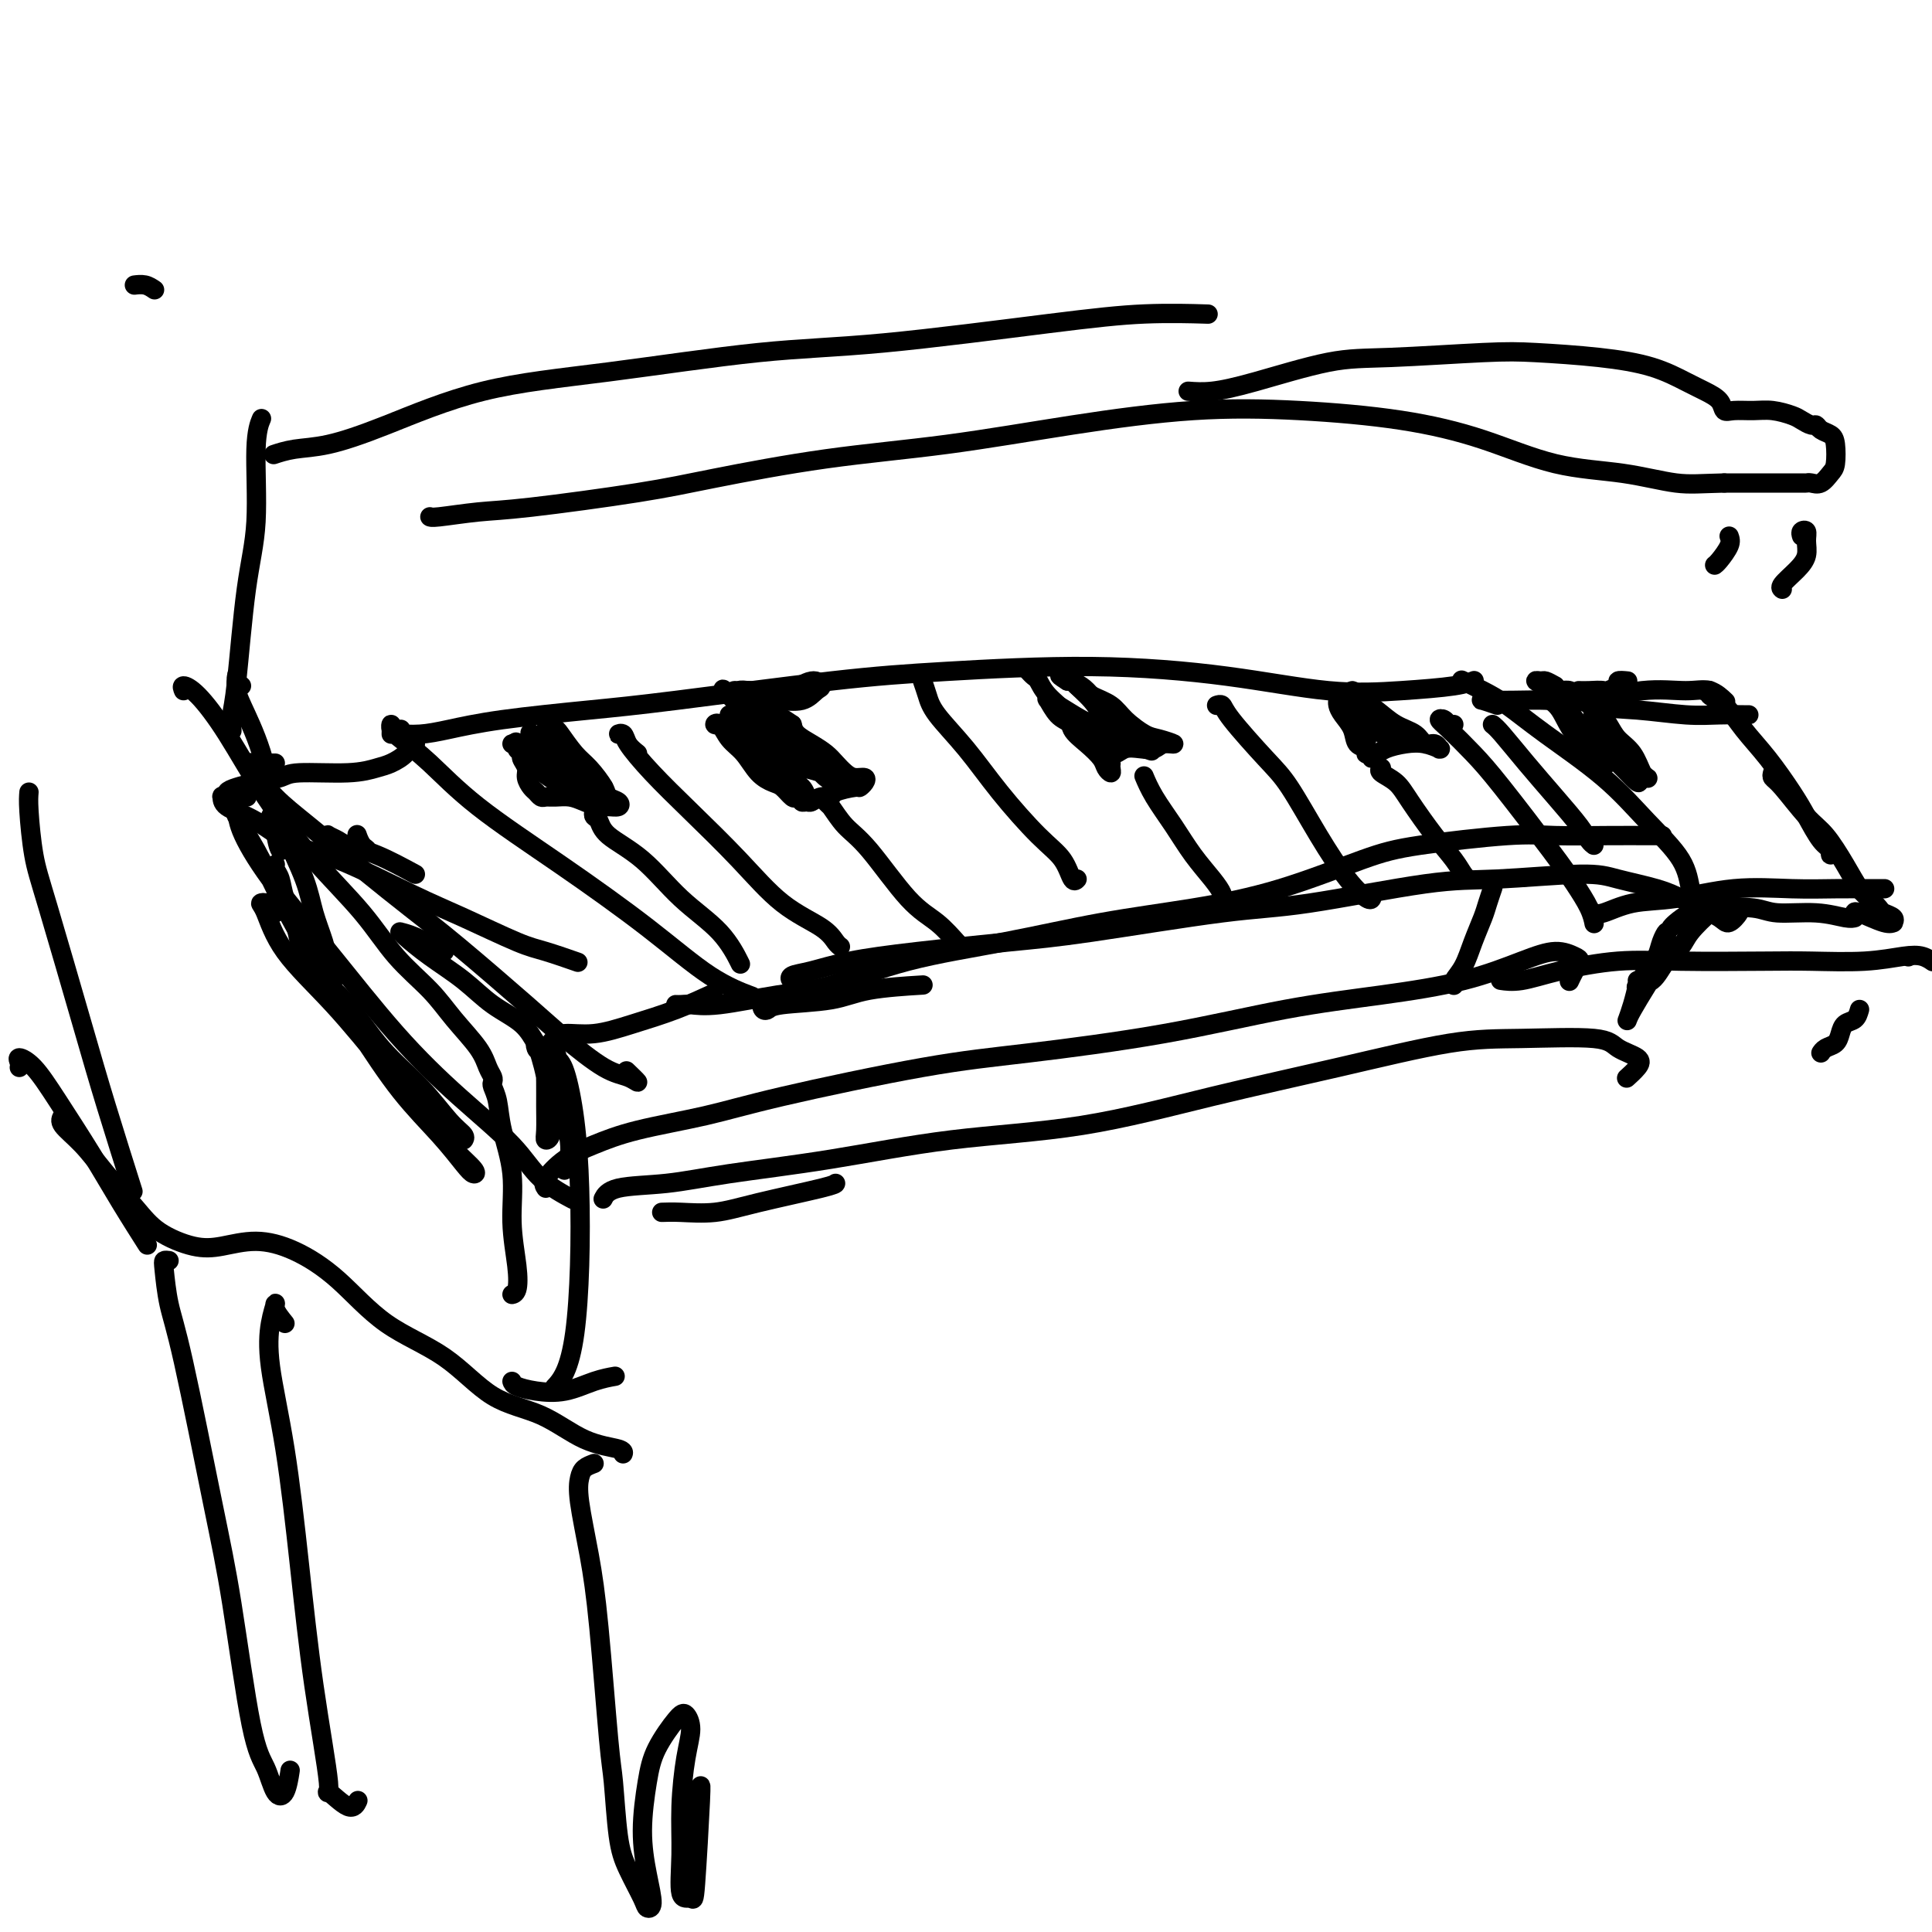 <svg viewBox='0 0 400 400' version='1.1' xmlns='http://www.w3.org/2000/svg' xmlns:xlink='http://www.w3.org/1999/xlink'><g fill='none' stroke='#000000' stroke-width='4' stroke-linecap='round' stroke-linejoin='round'><path d='M83,151c0.088,0.427 0.175,0.855 0,1c-0.175,0.145 -0.614,0.008 0,0c0.614,-0.008 2.281,0.113 4,0c1.719,-0.113 3.491,-0.460 6,-1c2.509,-0.540 5.756,-1.271 11,-2c5.244,-0.729 12.485,-1.454 18,-2c5.515,-0.546 9.305,-0.912 18,-2c8.695,-1.088 22.297,-2.897 32,-4c9.703,-1.103 15.507,-1.500 24,-2c8.493,-0.500 19.675,-1.103 30,-1c10.325,0.103 19.793,0.914 28,2c8.207,1.086 15.152,2.449 21,3c5.848,0.551 10.598,0.292 15,0c4.402,-0.292 8.454,-0.617 11,-1c2.546,-0.383 3.584,-0.824 4,-1c0.416,-0.176 0.208,-0.088 0,0'/><path d='M81,152c0.026,-0.924 0.052,-1.849 0,-2c-0.052,-0.151 -0.183,0.470 0,1c0.183,0.530 0.679,0.969 2,2c1.321,1.031 3.466,2.652 6,5c2.534,2.348 5.458,5.421 10,9c4.542,3.579 10.703,7.663 17,12c6.297,4.337 12.729,8.925 18,13c5.271,4.075 9.381,7.636 13,10c3.619,2.364 6.748,3.533 8,4c1.252,0.467 0.626,0.234 0,0'/><path d='M303,141c-0.344,-0.169 -0.689,-0.338 0,0c0.689,0.338 2.411,1.182 4,2c1.589,0.818 3.045,1.609 5,3c1.955,1.391 4.407,3.381 8,6c3.593,2.619 8.325,5.868 12,9c3.675,3.132 6.291,6.146 9,9c2.709,2.854 5.510,5.549 7,8c1.490,2.451 1.671,4.660 2,6c0.329,1.340 0.808,1.811 1,2c0.192,0.189 0.096,0.094 0,0'/><path d='M149,150c0.133,-0.020 0.265,-0.040 0,0c-0.265,0.040 -0.928,0.139 -1,0c-0.072,-0.139 0.446,-0.517 1,0c0.554,0.517 1.145,1.930 2,3c0.855,1.070 1.973,1.797 3,3c1.027,1.203 1.963,2.883 3,4c1.037,1.117 2.177,1.671 3,2c0.823,0.329 1.330,0.432 2,1c0.670,0.568 1.503,1.602 2,2c0.497,0.398 0.657,0.160 1,0c0.343,-0.160 0.868,-0.243 1,0c0.132,0.243 -0.129,0.812 0,1c0.129,0.188 0.647,-0.005 1,0c0.353,0.005 0.540,0.208 1,0c0.460,-0.208 1.194,-0.825 2,-1c0.806,-0.175 1.683,0.094 2,0c0.317,-0.094 0.072,-0.551 1,-1c0.928,-0.449 3.027,-0.890 4,-1c0.973,-0.110 0.819,0.112 1,0c0.181,-0.112 0.698,-0.558 1,-1c0.302,-0.442 0.391,-0.881 0,-1c-0.391,-0.119 -1.262,0.081 -2,0c-0.738,-0.081 -1.343,-0.444 -2,-1c-0.657,-0.556 -1.367,-1.304 -2,-2c-0.633,-0.696 -1.190,-1.341 -2,-2c-0.810,-0.659 -1.872,-1.331 -3,-2c-1.128,-0.669 -2.322,-1.334 -3,-2c-0.678,-0.666 -0.839,-1.333 -1,-2'/><path d='M164,150c-2.787,-1.941 -2.256,-1.295 -2,-1c0.256,0.295 0.236,0.238 0,0c-0.236,-0.238 -0.690,-0.656 -1,-1c-0.310,-0.344 -0.478,-0.613 -1,-1c-0.522,-0.387 -1.398,-0.891 -2,-1c-0.602,-0.109 -0.931,0.176 -1,0c-0.069,-0.176 0.123,-0.814 0,-1c-0.123,-0.186 -0.561,0.081 -1,0c-0.439,-0.081 -0.877,-0.509 -1,-1c-0.123,-0.491 0.071,-1.044 0,-1c-0.071,0.044 -0.406,0.687 0,1c0.406,0.313 1.554,0.297 2,1c0.446,0.703 0.190,2.124 1,3c0.810,0.876 2.686,1.205 4,2c1.314,0.795 2.065,2.056 3,3c0.935,0.944 2.053,1.572 3,2c0.947,0.428 1.724,0.656 2,1c0.276,0.344 0.053,0.805 0,1c-0.053,0.195 0.066,0.123 0,0c-0.066,-0.123 -0.315,-0.297 -1,-1c-0.685,-0.703 -1.807,-1.934 -3,-3c-1.193,-1.066 -2.459,-1.967 -4,-3c-1.541,-1.033 -3.357,-2.196 -5,-3c-1.643,-0.804 -3.113,-1.247 -4,-2c-0.887,-0.753 -1.189,-1.815 -1,-2c0.189,-0.185 0.871,0.505 1,1c0.129,0.495 -0.294,0.793 0,1c0.294,0.207 1.306,0.324 3,2c1.694,1.676 4.072,4.913 6,7c1.928,2.087 3.408,3.025 5,4c1.592,0.975 3.296,1.988 5,3'/><path d='M172,161c3.154,2.751 1.538,1.629 1,1c-0.538,-0.629 0.001,-0.766 0,-1c-0.001,-0.234 -0.544,-0.567 -1,-1c-0.456,-0.433 -0.826,-0.968 -2,-2c-1.174,-1.032 -3.152,-2.561 -5,-4c-1.848,-1.439 -3.567,-2.787 -5,-4c-1.433,-1.213 -2.582,-2.292 -3,-3c-0.418,-0.708 -0.106,-1.044 0,-1c0.106,0.044 0.008,0.470 1,2c0.992,1.530 3.076,4.166 5,6c1.924,1.834 3.689,2.868 5,4c1.311,1.132 2.166,2.364 3,3c0.834,0.636 1.645,0.678 2,1c0.355,0.322 0.255,0.924 0,1c-0.255,0.076 -0.663,-0.376 -1,-1c-0.337,-0.624 -0.601,-1.422 -2,-2c-1.399,-0.578 -3.931,-0.938 -6,-2c-2.069,-1.062 -3.674,-2.827 -5,-4c-1.326,-1.173 -2.375,-1.756 -3,-2c-0.625,-0.244 -0.828,-0.151 -1,0c-0.172,0.151 -0.313,0.360 0,1c0.313,0.640 1.078,1.712 2,3c0.922,1.288 1.999,2.792 3,4c1.001,1.208 1.927,2.121 3,3c1.073,0.879 2.293,1.723 3,2c0.707,0.277 0.899,-0.015 1,0c0.101,0.015 0.110,0.335 0,0c-0.110,-0.335 -0.339,-1.327 -1,-2c-0.661,-0.673 -1.755,-1.027 -3,-2c-1.245,-0.973 -2.641,-2.564 -4,-4c-1.359,-1.436 -2.679,-2.718 -4,-4'/><path d='M155,153c-2.322,-2.422 -2.627,-2.476 -3,-3c-0.373,-0.524 -0.813,-1.516 -1,-2c-0.187,-0.484 -0.121,-0.458 0,0c0.121,0.458 0.296,1.349 1,2c0.704,0.651 1.938,1.061 3,2c1.062,0.939 1.953,2.407 3,4c1.047,1.593 2.250,3.310 3,4c0.750,0.690 1.048,0.353 1,0c-0.048,-0.353 -0.443,-0.721 -1,-2c-0.557,-1.279 -1.277,-3.470 -2,-5c-0.723,-1.530 -1.451,-2.399 -3,-4c-1.549,-1.601 -3.921,-3.935 -5,-5c-1.079,-1.065 -0.867,-0.863 -1,-1c-0.133,-0.137 -0.613,-0.614 0,0c0.613,0.614 2.318,2.318 3,3c0.682,0.682 0.341,0.341 0,0'/><path d='M213,139c-0.091,-0.100 -0.181,-0.200 0,0c0.181,0.200 0.635,0.700 1,1c0.365,0.300 0.642,0.401 1,1c0.358,0.599 0.796,1.697 2,3c1.204,1.303 3.173,2.811 4,4c0.827,1.189 0.513,2.060 1,3c0.487,0.940 1.777,1.948 3,3c1.223,1.052 2.380,2.148 3,3c0.620,0.852 0.702,1.460 1,2c0.298,0.540 0.811,1.013 1,1c0.189,-0.013 0.053,-0.510 0,-1c-0.053,-0.490 -0.023,-0.972 0,-1c0.023,-0.028 0.039,0.399 0,0c-0.039,-0.399 -0.134,-1.622 0,-2c0.134,-0.378 0.496,0.091 1,0c0.504,-0.091 1.150,-0.741 2,-1c0.850,-0.259 1.903,-0.125 3,0c1.097,0.125 2.237,0.242 3,0c0.763,-0.242 1.148,-0.844 2,-1c0.852,-0.156 2.172,0.134 2,0c-0.172,-0.134 -1.834,-0.693 -3,-1c-1.166,-0.307 -1.836,-0.362 -3,-1c-1.164,-0.638 -2.822,-1.859 -4,-3c-1.178,-1.141 -1.874,-2.201 -3,-3c-1.126,-0.799 -2.680,-1.339 -4,-2c-1.320,-0.661 -2.405,-1.445 -3,-2c-0.595,-0.555 -0.699,-0.880 -1,-1c-0.301,-0.120 -0.800,-0.034 -1,0c-0.200,0.034 -0.100,0.017 0,0'/><path d='M221,141c-3.326,-2.095 -0.641,-0.832 1,0c1.641,0.832 2.237,1.232 3,2c0.763,0.768 1.693,1.904 3,3c1.307,1.096 2.992,2.152 4,3c1.008,0.848 1.337,1.489 2,2c0.663,0.511 1.658,0.893 2,1c0.342,0.107 0.032,-0.061 0,0c-0.032,0.061 0.216,0.350 0,0c-0.216,-0.350 -0.895,-1.341 -2,-2c-1.105,-0.659 -2.636,-0.987 -4,-2c-1.364,-1.013 -2.561,-2.712 -4,-4c-1.439,-1.288 -3.119,-2.165 -4,-3c-0.881,-0.835 -0.964,-1.626 -1,-2c-0.036,-0.374 -0.027,-0.329 0,0c0.027,0.329 0.070,0.943 1,2c0.930,1.057 2.746,2.555 4,4c1.254,1.445 1.947,2.835 3,4c1.053,1.165 2.466,2.106 3,3c0.534,0.894 0.189,1.741 0,2c-0.189,0.259 -0.221,-0.071 0,0c0.221,0.071 0.697,0.541 0,0c-0.697,-0.541 -2.566,-2.095 -4,-3c-1.434,-0.905 -2.431,-1.161 -4,-2c-1.569,-0.839 -3.709,-2.262 -5,-3c-1.291,-0.738 -1.734,-0.790 -2,-1c-0.266,-0.210 -0.357,-0.579 0,0c0.357,0.579 1.162,2.105 2,3c0.838,0.895 1.709,1.157 3,2c1.291,0.843 3.001,2.265 5,3c1.999,0.735 4.285,0.781 6,1c1.715,0.219 2.857,0.609 4,1'/><path d='M237,155c2.500,0.833 1.250,0.417 0,0'/><path d='M277,145c-0.004,0.019 -0.008,0.038 0,0c0.008,-0.038 0.028,-0.133 0,0c-0.028,0.133 -0.105,0.494 0,1c0.105,0.506 0.393,1.159 1,2c0.607,0.841 1.535,1.872 2,3c0.465,1.128 0.468,2.354 1,3c0.532,0.646 1.593,0.714 2,1c0.407,0.286 0.161,0.791 0,1c-0.161,0.209 -0.237,0.124 0,0c0.237,-0.124 0.786,-0.285 1,0c0.214,0.285 0.094,1.015 0,1c-0.094,-0.015 -0.160,-0.776 0,-1c0.160,-0.224 0.548,0.087 1,0c0.452,-0.087 0.968,-0.574 2,-1c1.032,-0.426 2.578,-0.793 4,-1c1.422,-0.207 2.719,-0.256 4,0c1.281,0.256 2.547,0.816 3,1c0.453,0.184 0.093,-0.010 0,0c-0.093,0.010 0.083,0.222 0,0c-0.083,-0.222 -0.423,-0.878 -1,-1c-0.577,-0.122 -1.391,0.290 -2,0c-0.609,-0.290 -1.013,-1.282 -2,-2c-0.987,-0.718 -2.555,-1.164 -4,-2c-1.445,-0.836 -2.766,-2.064 -4,-3c-1.234,-0.936 -2.381,-1.579 -3,-2c-0.619,-0.421 -0.710,-0.618 -1,-1c-0.290,-0.382 -0.779,-0.948 -1,-1c-0.221,-0.052 -0.175,0.409 0,1c0.175,0.591 0.479,1.312 1,2c0.521,0.688 1.261,1.344 2,2'/><path d='M283,148c1.060,1.063 2.211,1.221 3,2c0.789,0.779 1.216,2.177 2,3c0.784,0.823 1.926,1.069 2,1c0.074,-0.069 -0.918,-0.454 -2,-1c-1.082,-0.546 -2.252,-1.254 -3,-2c-0.748,-0.746 -1.073,-1.529 -2,-2c-0.927,-0.471 -2.456,-0.631 -3,-1c-0.544,-0.369 -0.104,-0.946 0,-1c0.104,-0.054 -0.130,0.417 0,1c0.130,0.583 0.622,1.280 1,2c0.378,0.720 0.640,1.463 1,2c0.360,0.537 0.817,0.868 1,1c0.183,0.132 0.091,0.066 0,0'/><path d='M113,151c0.320,0.002 0.640,0.005 1,0c0.360,-0.005 0.758,-0.016 1,0c0.242,0.016 0.326,0.060 1,1c0.674,0.940 1.939,2.776 3,4c1.061,1.224 1.918,1.834 3,3c1.082,1.166 2.389,2.887 3,4c0.611,1.113 0.527,1.620 1,2c0.473,0.380 1.505,0.635 2,1c0.495,0.365 0.453,0.840 0,1c-0.453,0.160 -1.318,0.004 -2,0c-0.682,-0.004 -1.181,0.142 -2,0c-0.819,-0.142 -1.960,-0.573 -3,-1c-1.040,-0.427 -1.981,-0.850 -3,-1c-1.019,-0.150 -2.118,-0.028 -3,0c-0.882,0.028 -1.547,-0.037 -2,0c-0.453,0.037 -0.695,0.176 -1,0c-0.305,-0.176 -0.674,-0.667 -1,-1c-0.326,-0.333 -0.608,-0.509 -1,-1c-0.392,-0.491 -0.894,-1.297 -1,-2c-0.106,-0.703 0.183,-1.302 0,-2c-0.183,-0.698 -0.838,-1.493 -1,-2c-0.162,-0.507 0.169,-0.724 0,-1c-0.169,-0.276 -0.839,-0.610 -1,-1c-0.161,-0.390 0.187,-0.836 0,-1c-0.187,-0.164 -0.911,-0.047 -1,0c-0.089,0.047 0.455,0.023 1,0'/><path d='M107,154c-0.647,-1.372 0.237,0.699 1,2c0.763,1.301 1.406,1.834 3,3c1.594,1.166 4.139,2.965 6,4c1.861,1.035 3.039,1.305 4,2c0.961,0.695 1.706,1.814 2,2c0.294,0.186 0.137,-0.563 0,-1c-0.137,-0.437 -0.254,-0.564 -1,-1c-0.746,-0.436 -2.122,-1.182 -3,-2c-0.878,-0.818 -1.257,-1.709 -2,-3c-0.743,-1.291 -1.851,-2.983 -3,-4c-1.149,-1.017 -2.338,-1.360 -3,-2c-0.662,-0.640 -0.796,-1.578 -1,-2c-0.204,-0.422 -0.479,-0.330 0,0c0.479,0.330 1.712,0.897 3,2c1.288,1.103 2.631,2.743 4,4c1.369,1.257 2.765,2.131 4,3c1.235,0.869 2.309,1.733 3,2c0.691,0.267 0.999,-0.063 1,0c0.001,0.063 -0.303,0.521 -1,0c-0.697,-0.521 -1.786,-2.019 -3,-3c-1.214,-0.981 -2.554,-1.445 -4,-2c-1.446,-0.555 -2.997,-1.203 -4,-2c-1.003,-0.797 -1.460,-1.744 -2,-2c-0.540,-0.256 -1.165,0.179 -1,1c0.165,0.821 1.121,2.029 2,3c0.879,0.971 1.680,1.706 2,2c0.320,0.294 0.160,0.147 0,0'/><path d='M86,154c-0.433,0.046 -0.866,0.092 -1,0c-0.134,-0.092 0.032,-0.322 0,0c-0.032,0.322 -0.260,1.196 -1,2c-0.740,0.804 -1.991,1.539 -3,2c-1.009,0.461 -1.774,0.648 -3,1c-1.226,0.352 -2.912,0.868 -6,1c-3.088,0.132 -7.577,-0.119 -10,0c-2.423,0.119 -2.778,0.610 -4,1c-1.222,0.390 -3.310,0.679 -5,1c-1.690,0.321 -2.983,0.675 -4,1c-1.017,0.325 -1.757,0.623 -2,1c-0.243,0.377 0.012,0.833 0,1c-0.012,0.167 -0.290,0.045 0,0c0.290,-0.045 1.150,-0.012 2,0c0.850,0.012 1.690,0.003 2,0c0.310,-0.003 0.088,-0.001 0,0c-0.088,0.001 -0.044,0.000 0,0'/><path d='M48,165c-0.308,-0.012 -0.617,-0.025 -1,0c-0.383,0.025 -0.842,0.087 -1,0c-0.158,-0.087 -0.015,-0.323 0,0c0.015,0.323 -0.099,1.205 1,2c1.099,0.795 3.411,1.502 6,3c2.589,1.498 5.455,3.788 8,5c2.545,1.212 4.768,1.346 9,3c4.232,1.654 10.473,4.829 15,7c4.527,2.171 7.340,3.339 11,5c3.660,1.661 8.167,3.816 11,5c2.833,1.184 3.994,1.396 6,2c2.006,0.604 4.859,1.601 6,2c1.141,0.399 0.571,0.199 0,0'/><path d='M86,181c-2.746,-1.487 -5.493,-2.974 -8,-4c-2.507,-1.026 -4.776,-1.593 -6,-2c-1.224,-0.407 -1.404,-0.656 -2,-1c-0.596,-0.344 -1.608,-0.782 -2,-1c-0.392,-0.218 -0.163,-0.216 0,0c0.163,0.216 0.262,0.644 1,1c0.738,0.356 2.117,0.638 3,1c0.883,0.362 1.270,0.804 2,1c0.730,0.196 1.804,0.145 2,0c0.196,-0.145 -0.486,-0.385 -1,-1c-0.514,-0.615 -0.861,-1.604 -1,-2c-0.139,-0.396 -0.069,-0.198 0,0'/><path d='M57,158c-0.362,-0.001 -0.724,-0.001 -1,0c-0.276,0.001 -0.465,0.004 -1,0c-0.535,-0.004 -1.415,-0.014 -2,0c-0.585,0.014 -0.875,0.054 -1,0c-0.125,-0.054 -0.085,-0.201 0,0c0.085,0.201 0.214,0.751 1,2c0.786,1.249 2.228,3.198 4,5c1.772,1.802 3.873,3.457 7,6c3.127,2.543 7.281,5.973 11,9c3.719,3.027 7.005,5.651 10,8c2.995,2.349 5.701,4.421 10,8c4.299,3.579 10.191,8.663 14,12c3.809,3.337 5.535,4.925 8,7c2.465,2.075 5.669,4.636 8,6c2.331,1.364 3.790,1.531 5,2c1.210,0.469 2.172,1.242 2,1c-0.172,-0.242 -1.478,-1.498 -2,-2c-0.522,-0.502 -0.261,-0.251 0,0'/><path d='M92,197c-2.197,-1.156 -4.394,-2.313 -6,-3c-1.606,-0.687 -2.623,-0.905 -3,-1c-0.377,-0.095 -0.116,-0.066 0,0c0.116,0.066 0.086,0.169 1,1c0.914,0.831 2.773,2.390 5,4c2.227,1.610 4.823,3.271 7,5c2.177,1.729 3.936,3.526 6,5c2.064,1.474 4.435,2.625 6,4c1.565,1.375 2.325,2.973 3,4c0.675,1.027 1.266,1.484 2,2c0.734,0.516 1.611,1.092 2,1c0.389,-0.092 0.289,-0.852 0,-1c-0.289,-0.148 -0.769,0.316 -1,0c-0.231,-0.316 -0.215,-1.410 0,-2c0.215,-0.590 0.627,-0.674 1,-1c0.373,-0.326 0.707,-0.893 2,-1c1.293,-0.107 3.545,0.248 6,0c2.455,-0.248 5.112,-1.097 8,-2c2.888,-0.903 6.008,-1.858 9,-3c2.992,-1.142 5.855,-2.469 7,-3c1.145,-0.531 0.573,-0.265 0,0'/><path d='M132,156c-0.770,-0.617 -1.541,-1.234 -2,-2c-0.459,-0.766 -0.608,-1.681 -1,-2c-0.392,-0.319 -1.029,-0.043 -1,0c0.029,0.043 0.724,-0.148 1,0c0.276,0.148 0.131,0.636 1,2c0.869,1.364 2.750,3.603 5,6c2.250,2.397 4.868,4.950 8,8c3.132,3.050 6.776,6.597 10,10c3.224,3.403 6.027,6.663 9,9c2.973,2.337 6.117,3.750 8,5c1.883,1.250 2.507,2.337 3,3c0.493,0.663 0.855,0.904 1,1c0.145,0.096 0.072,0.048 0,0'/><path d='M160,208c-0.821,-0.106 -1.641,-0.213 -2,0c-0.359,0.213 -0.255,0.744 0,1c0.255,0.256 0.662,0.237 1,0c0.338,-0.237 0.607,-0.690 3,-1c2.393,-0.310 6.909,-0.475 10,-1c3.091,-0.525 4.755,-1.411 8,-2c3.245,-0.589 8.070,-0.883 10,-1c1.930,-0.117 0.965,-0.059 0,0'/><path d='M191,141c0.336,0.972 0.672,1.943 1,3c0.328,1.057 0.647,2.199 2,4c1.353,1.801 3.738,4.259 6,7c2.262,2.741 4.400,5.764 7,9c2.600,3.236 5.664,6.685 8,9c2.336,2.315 3.946,3.497 5,5c1.054,1.503 1.553,3.328 2,4c0.447,0.672 0.842,0.192 1,0c0.158,-0.192 0.079,-0.096 0,0'/><path d='M172,167c-0.471,-0.436 -0.942,-0.871 -1,-1c-0.058,-0.129 0.297,0.050 1,1c0.703,0.950 1.754,2.671 3,4c1.246,1.329 2.688,2.265 5,5c2.312,2.735 5.495,7.269 8,10c2.505,2.731 4.331,3.660 6,5c1.669,1.340 3.180,3.092 4,4c0.820,0.908 0.949,0.974 1,1c0.051,0.026 0.026,0.013 0,0'/><path d='M123,168c-0.096,0.374 -0.192,0.748 0,1c0.192,0.252 0.673,0.382 1,1c0.327,0.618 0.501,1.725 2,3c1.499,1.275 4.321,2.717 7,5c2.679,2.283 5.213,5.406 8,8c2.787,2.594 5.827,4.660 8,7c2.173,2.340 3.478,4.954 4,6c0.522,1.046 0.261,0.523 0,0'/><path d='M237,161c-0.130,-0.310 -0.260,-0.621 0,0c0.260,0.621 0.911,2.173 2,4c1.089,1.827 2.618,3.929 4,6c1.382,2.071 2.619,4.110 4,6c1.381,1.890 2.906,3.630 4,5c1.094,1.370 1.756,2.369 2,3c0.244,0.631 0.070,0.895 0,1c-0.070,0.105 -0.035,0.053 0,0'/><path d='M286,159c-0.282,0.270 -0.563,0.540 0,1c0.563,0.460 1.972,1.111 3,2c1.028,0.889 1.677,2.018 3,4c1.323,1.982 3.321,4.818 5,7c1.679,2.182 3.038,3.708 4,5c0.962,1.292 1.528,2.348 2,3c0.472,0.652 0.849,0.901 1,1c0.151,0.099 0.075,0.050 0,0'/><path d='M252,146c-0.101,0.034 -0.203,0.069 0,0c0.203,-0.069 0.709,-0.241 1,0c0.291,0.241 0.366,0.896 2,3c1.634,2.104 4.826,5.657 7,8c2.174,2.343 3.329,3.475 5,6c1.671,2.525 3.859,6.442 6,10c2.141,3.558 4.234,6.758 6,9c1.766,2.242 3.206,3.527 4,4c0.794,0.473 0.941,0.135 1,0c0.059,-0.135 0.029,-0.068 0,0'/><path d='M140,208c-0.080,-0.004 -0.160,-0.008 0,0c0.160,0.008 0.558,0.027 1,0c0.442,-0.027 0.926,-0.100 2,0c1.074,0.100 2.739,0.373 6,0c3.261,-0.373 8.120,-1.391 12,-2c3.880,-0.609 6.781,-0.809 11,-2c4.219,-1.191 9.757,-3.372 16,-5c6.243,-1.628 13.192,-2.701 20,-4c6.808,-1.299 13.474,-2.823 20,-4c6.526,-1.177 12.912,-2.008 19,-3c6.088,-0.992 11.879,-2.147 18,-4c6.121,-1.853 12.570,-4.406 17,-6c4.430,-1.594 6.839,-2.231 12,-3c5.161,-0.769 13.075,-1.670 18,-2c4.925,-0.330 6.861,-0.088 10,0c3.139,0.088 7.481,0.024 11,0c3.519,-0.024 6.217,-0.006 8,0c1.783,0.006 2.652,0.002 3,0c0.348,-0.002 0.174,-0.001 0,0'/><path d='M166,203c-0.768,0.096 -1.536,0.192 -2,0c-0.464,-0.192 -0.625,-0.671 0,-1c0.625,-0.329 2.035,-0.509 4,-1c1.965,-0.491 4.485,-1.294 8,-2c3.515,-0.706 8.023,-1.313 14,-2c5.977,-0.687 13.421,-1.452 19,-2c5.579,-0.548 9.293,-0.878 17,-2c7.707,-1.122 19.408,-3.037 27,-4c7.592,-0.963 11.076,-0.974 18,-2c6.924,-1.026 17.289,-3.068 24,-4c6.711,-0.932 9.768,-0.755 15,-1c5.232,-0.245 12.639,-0.911 17,-1c4.361,-0.089 5.676,0.399 8,1c2.324,0.601 5.658,1.315 8,2c2.342,0.685 3.693,1.340 5,2c1.307,0.660 2.571,1.326 4,2c1.429,0.674 3.024,1.357 4,2c0.976,0.643 1.334,1.244 2,1c0.666,-0.244 1.641,-1.335 2,-2c0.359,-0.665 0.103,-0.904 0,-1c-0.103,-0.096 -0.051,-0.048 0,0'/><path d='M356,188c-0.433,0.045 -0.867,0.089 -2,1c-1.133,0.911 -2.966,2.688 -4,4c-1.034,1.312 -1.268,2.160 -2,3c-0.732,0.840 -1.963,1.674 -3,3c-1.037,1.326 -1.880,3.145 -3,4c-1.120,0.855 -2.518,0.746 -3,1c-0.482,0.254 -0.050,0.872 0,1c0.050,0.128 -0.284,-0.233 0,-1c0.284,-0.767 1.186,-1.940 2,-3c0.814,-1.060 1.539,-2.005 2,-3c0.461,-0.995 0.658,-2.039 1,-3c0.342,-0.961 0.829,-1.841 1,-2c0.171,-0.159 0.025,0.401 0,1c-0.025,0.599 0.070,1.235 0,2c-0.070,0.765 -0.307,1.657 -1,3c-0.693,1.343 -1.843,3.137 -3,5c-1.157,1.863 -2.320,3.795 -3,5c-0.680,1.205 -0.876,1.682 -1,2c-0.124,0.318 -0.177,0.478 0,0c0.177,-0.478 0.584,-1.592 1,-3c0.416,-1.408 0.843,-3.110 1,-4c0.157,-0.890 0.045,-0.969 0,-1c-0.045,-0.031 -0.022,-0.016 0,0'/><path d='M309,184c-0.026,0.075 -0.051,0.150 0,0c0.051,-0.150 0.180,-0.525 0,0c-0.180,0.525 -0.669,1.951 -1,3c-0.331,1.049 -0.506,1.721 -1,3c-0.494,1.279 -1.309,3.166 -2,5c-0.691,1.834 -1.257,3.615 -2,5c-0.743,1.385 -1.661,2.373 -2,3c-0.339,0.627 -0.097,0.893 0,1c0.097,0.107 0.048,0.053 0,0'/><path d='M113,246c-0.319,-0.464 -0.638,-0.928 0,-2c0.638,-1.072 2.234,-2.752 4,-4c1.766,-1.248 3.704,-2.064 6,-3c2.296,-0.936 4.950,-1.993 9,-3c4.050,-1.007 9.495,-1.965 14,-3c4.505,-1.035 8.072,-2.146 16,-4c7.928,-1.854 20.219,-4.450 29,-6c8.781,-1.550 14.052,-2.055 22,-3c7.948,-0.945 18.574,-2.329 28,-4c9.426,-1.671 17.651,-3.629 25,-5c7.349,-1.371 13.822,-2.154 20,-3c6.178,-0.846 12.063,-1.755 17,-3c4.937,-1.245 8.928,-2.825 12,-4c3.072,-1.175 5.226,-1.943 7,-2c1.774,-0.057 3.169,0.598 4,1c0.831,0.402 1.099,0.551 1,1c-0.099,0.449 -0.565,1.198 -1,2c-0.435,0.802 -0.839,1.658 -1,2c-0.161,0.342 -0.081,0.171 0,0'/><path d='M60,172c-0.232,-0.192 -0.465,-0.384 -1,-1c-0.535,-0.616 -1.373,-1.657 -2,-2c-0.627,-0.343 -1.042,0.013 -1,0c0.042,-0.013 0.540,-0.395 1,0c0.460,0.395 0.883,1.565 2,4c1.117,2.435 2.929,6.133 4,9c1.071,2.867 1.402,4.902 2,7c0.598,2.098 1.463,4.257 2,6c0.537,1.743 0.746,3.069 1,4c0.254,0.931 0.553,1.466 1,2c0.447,0.534 1.044,1.067 1,1c-0.044,-0.067 -0.727,-0.733 -1,-1c-0.273,-0.267 -0.137,-0.133 0,0'/><path d='M57,179c-0.098,0.284 -0.195,0.568 0,1c0.195,0.432 0.683,1.012 1,2c0.317,0.988 0.463,2.384 1,4c0.537,1.616 1.465,3.453 2,5c0.535,1.547 0.679,2.802 1,4c0.321,1.198 0.821,2.337 1,3c0.179,0.663 0.037,0.850 0,1c-0.037,0.150 0.032,0.262 0,0c-0.032,-0.262 -0.164,-0.898 0,-1c0.164,-0.102 0.625,0.329 1,1c0.375,0.671 0.662,1.583 2,3c1.338,1.417 3.725,3.339 6,6c2.275,2.661 4.438,6.062 7,9c2.562,2.938 5.524,5.414 8,8c2.476,2.586 4.468,5.281 6,7c1.532,1.719 2.605,2.463 3,3c0.395,0.537 0.113,0.868 0,1c-0.113,0.132 -0.056,0.066 0,0'/><path d='M57,189c-0.880,-0.313 -1.759,-0.626 -2,-1c-0.241,-0.374 0.157,-0.809 0,-1c-0.157,-0.191 -0.867,-0.139 -1,0c-0.133,0.139 0.313,0.364 1,2c0.687,1.636 1.617,4.684 4,8c2.383,3.316 6.219,6.898 10,11c3.781,4.102 7.508,8.722 11,13c3.492,4.278 6.749,8.215 9,11c2.251,2.785 3.494,4.419 5,6c1.506,1.581 3.274,3.111 4,4c0.726,0.889 0.411,1.138 0,1c-0.411,-0.138 -0.919,-0.663 -2,-2c-1.081,-1.337 -2.736,-3.486 -5,-6c-2.264,-2.514 -5.136,-5.394 -8,-9c-2.864,-3.606 -5.721,-7.940 -9,-13c-3.279,-5.060 -6.980,-10.846 -10,-16c-3.020,-5.154 -5.359,-9.674 -7,-13c-1.641,-3.326 -2.584,-5.457 -4,-8c-1.416,-2.543 -3.306,-5.498 -4,-7c-0.694,-1.502 -0.193,-1.552 0,-1c0.193,0.552 0.080,1.704 1,4c0.920,2.296 2.875,5.736 6,10c3.125,4.264 7.421,9.354 12,15c4.579,5.646 9.442,11.850 14,17c4.558,5.150 8.813,9.247 13,13c4.187,3.753 8.308,7.160 11,10c2.692,2.840 3.956,5.111 6,7c2.044,1.889 4.870,3.397 6,4c1.130,0.603 0.565,0.302 0,0'/><path d='M112,218c-0.398,-0.239 -0.796,-0.478 -1,-1c-0.204,-0.522 -0.212,-1.326 0,-1c0.212,0.326 0.646,1.782 1,3c0.354,1.218 0.627,2.198 1,4c0.373,1.802 0.846,4.427 1,6c0.154,1.573 -0.011,2.095 0,3c0.011,0.905 0.199,2.194 0,3c-0.199,0.806 -0.786,1.130 -1,1c-0.214,-0.130 -0.055,-0.716 0,-2c0.055,-1.284 0.008,-3.268 0,-5c-0.008,-1.732 0.025,-3.211 0,-5c-0.025,-1.789 -0.107,-3.886 0,-5c0.107,-1.114 0.403,-1.243 1,0c0.597,1.243 1.495,3.860 2,6c0.505,2.140 0.619,3.803 1,6c0.381,2.197 1.030,4.929 1,7c-0.030,2.071 -0.739,3.481 -1,4c-0.261,0.519 -0.075,0.148 0,0c0.075,-0.148 0.037,-0.074 0,0'/><path d='M167,142c-0.418,0.451 -0.835,0.902 -1,1c-0.165,0.098 -0.077,-0.156 0,0c0.077,0.156 0.144,0.721 0,1c-0.144,0.279 -0.499,0.271 -1,0c-0.501,-0.271 -1.147,-0.806 -2,-1c-0.853,-0.194 -1.914,-0.048 -3,0c-1.086,0.048 -2.199,-0.002 -3,0c-0.801,0.002 -1.292,0.057 -2,0c-0.708,-0.057 -1.633,-0.226 -2,0c-0.367,0.226 -0.177,0.847 0,1c0.177,0.153 0.341,-0.162 1,0c0.659,0.162 1.813,0.801 3,1c1.187,0.199 2.405,-0.044 4,0c1.595,0.044 3.565,0.373 5,0c1.435,-0.373 2.335,-1.448 3,-2c0.665,-0.552 1.096,-0.581 1,-1c-0.096,-0.419 -0.718,-1.228 -2,-1c-1.282,0.228 -3.223,1.494 -4,2c-0.777,0.506 -0.388,0.253 0,0'/><path d='M54,87c0.126,-0.300 0.251,-0.601 0,0c-0.251,0.601 -0.880,2.103 -1,6c-0.120,3.897 0.269,10.190 0,15c-0.269,4.810 -1.196,8.137 -2,14c-0.804,5.863 -1.483,14.262 -2,19c-0.517,4.738 -0.870,5.814 -1,7c-0.130,1.186 -0.037,2.482 0,3c0.037,0.518 0.019,0.259 0,0'/><path d='M301,150c-0.347,0.106 -0.694,0.211 -1,0c-0.306,-0.211 -0.569,-0.739 -1,-1c-0.431,-0.261 -1.028,-0.255 -1,0c0.028,0.255 0.681,0.759 2,2c1.319,1.241 3.302,3.220 5,5c1.698,1.780 3.110,3.360 6,7c2.890,3.640 7.258,9.340 10,13c2.742,3.660 3.859,5.280 5,7c1.141,1.720 2.307,3.540 3,5c0.693,1.460 0.912,2.560 1,3c0.088,0.440 0.044,0.220 0,0'/><path d='M309,150c0.424,0.335 0.849,0.671 2,2c1.151,1.329 3.030,3.652 5,6c1.970,2.348 4.031,4.720 6,7c1.969,2.280 3.847,4.467 5,6c1.153,1.533 1.580,2.413 2,3c0.420,0.587 0.834,0.882 1,1c0.166,0.118 0.083,0.059 0,0'/><path d='M337,141c-0.906,-0.088 -1.812,-0.177 -2,0c-0.188,0.177 0.342,0.619 0,1c-0.342,0.381 -1.557,0.701 -2,1c-0.443,0.299 -0.114,0.578 0,1c0.114,0.422 0.013,0.989 0,1c-0.013,0.011 0.063,-0.533 0,-1c-0.063,-0.467 -0.264,-0.857 -1,-1c-0.736,-0.143 -2.006,-0.038 -3,0c-0.994,0.038 -1.713,0.011 -2,0c-0.287,-0.011 -0.144,-0.005 0,0'/><path d='M322,142c-0.775,-0.430 -1.550,-0.860 -2,-1c-0.450,-0.140 -0.574,0.012 -1,0c-0.426,-0.012 -1.154,-0.186 -1,0c0.154,0.186 1.190,0.733 2,1c0.810,0.267 1.394,0.254 3,1c1.606,0.746 4.234,2.253 7,3c2.766,0.747 5.670,0.736 9,1c3.330,0.264 7.085,0.803 10,1c2.915,0.197 4.991,0.053 7,0c2.009,-0.053 3.951,-0.014 5,0c1.049,0.014 1.206,0.004 1,0c-0.206,-0.004 -0.773,-0.001 -1,0c-0.227,0.001 -0.113,0.001 0,0'/><path d='M310,146c-1.226,-0.423 -2.451,-0.846 -3,-1c-0.549,-0.154 -0.421,-0.039 0,0c0.421,0.039 1.134,0.003 2,0c0.866,-0.003 1.886,0.028 4,0c2.114,-0.028 5.321,-0.115 8,0c2.679,0.115 4.830,0.430 8,0c3.170,-0.430 7.358,-1.607 11,-2c3.642,-0.393 6.739,-0.002 9,0c2.261,0.002 3.686,-0.384 5,0c1.314,0.384 2.518,1.538 3,2c0.482,0.462 0.241,0.231 0,0'/><path d='M353,143c-0.131,0.022 -0.262,0.045 0,0c0.262,-0.045 0.918,-0.157 1,0c0.082,0.157 -0.410,0.583 0,1c0.410,0.417 1.723,0.826 3,2c1.277,1.174 2.520,3.113 4,5c1.480,1.887 3.199,3.724 5,6c1.801,2.276 3.684,4.993 5,7c1.316,2.007 2.065,3.305 3,5c0.935,1.695 2.054,3.789 3,5c0.946,1.211 1.717,1.541 2,2c0.283,0.459 0.076,1.047 0,1c-0.076,-0.047 -0.022,-0.728 0,-1c0.022,-0.272 0.011,-0.136 0,0'/><path d='M367,160c-0.100,0.356 -0.200,0.712 0,1c0.200,0.288 0.701,0.507 2,2c1.299,1.493 3.397,4.258 5,6c1.603,1.742 2.710,2.459 4,4c1.290,1.541 2.764,3.904 4,6c1.236,2.096 2.234,3.923 3,5c0.766,1.077 1.301,1.403 2,2c0.699,0.597 1.561,1.466 2,2c0.439,0.534 0.455,0.734 1,1c0.545,0.266 1.621,0.600 2,1c0.379,0.400 0.063,0.867 0,1c-0.063,0.133 0.127,-0.069 0,0c-0.127,0.069 -0.570,0.410 -2,0c-1.430,-0.410 -3.847,-1.572 -5,-2c-1.153,-0.428 -1.044,-0.122 -1,0c0.044,0.122 0.022,0.061 0,0'/><path d='M322,143c-0.057,-0.007 -0.114,-0.013 0,0c0.114,0.013 0.400,0.047 1,0c0.600,-0.047 1.514,-0.174 2,0c0.486,0.174 0.546,0.648 1,1c0.454,0.352 1.304,0.581 2,1c0.696,0.419 1.240,1.028 2,2c0.760,0.972 1.736,2.307 2,3c0.264,0.693 -0.186,0.743 0,1c0.186,0.257 1.007,0.720 1,1c-0.007,0.280 -0.841,0.378 -1,0c-0.159,-0.378 0.359,-1.231 0,-2c-0.359,-0.769 -1.594,-1.452 -2,-2c-0.406,-0.548 0.016,-0.961 0,-1c-0.016,-0.039 -0.470,0.294 0,1c0.470,0.706 1.864,1.783 3,3c1.136,1.217 2.015,2.574 3,4c0.985,1.426 2.077,2.919 3,4c0.923,1.081 1.677,1.748 2,2c0.323,0.252 0.214,0.087 0,0c-0.214,-0.087 -0.534,-0.097 -1,-1c-0.466,-0.903 -1.078,-2.699 -2,-4c-0.922,-1.301 -2.154,-2.106 -3,-3c-0.846,-0.894 -1.308,-1.878 -2,-3c-0.692,-1.122 -1.616,-2.383 -2,-3c-0.384,-0.617 -0.230,-0.588 0,0c0.230,0.588 0.535,1.737 1,3c0.465,1.263 1.089,2.639 2,4c0.911,1.361 2.110,2.705 3,4c0.890,1.295 1.470,2.541 2,3c0.530,0.459 1.008,0.131 1,0c-0.008,-0.131 -0.504,-0.066 -1,0'/><path d='M339,161c0.994,2.149 -0.522,0.521 -2,-1c-1.478,-1.521 -2.919,-2.936 -4,-4c-1.081,-1.064 -1.801,-1.778 -3,-3c-1.199,-1.222 -2.877,-2.951 -4,-4c-1.123,-1.049 -1.692,-1.419 -2,-2c-0.308,-0.581 -0.356,-1.372 0,-1c0.356,0.372 1.115,1.908 2,3c0.885,1.092 1.895,1.740 3,3c1.105,1.260 2.306,3.130 3,4c0.694,0.870 0.881,0.738 1,1c0.119,0.262 0.170,0.919 0,1c-0.170,0.081 -0.561,-0.413 -1,-1c-0.439,-0.587 -0.924,-1.268 -2,-2c-1.076,-0.732 -2.741,-1.515 -4,-3c-1.259,-1.485 -2.111,-3.671 -3,-5c-0.889,-1.329 -1.813,-1.802 -2,-2c-0.187,-0.198 0.364,-0.122 1,0c0.636,0.122 1.356,0.290 2,1c0.644,0.710 1.212,1.960 3,4c1.788,2.040 4.797,4.868 6,6c1.203,1.132 0.602,0.566 0,0'/><path d='M346,192c0.177,-0.224 0.353,-0.448 1,-1c0.647,-0.552 1.763,-1.431 3,-2c1.237,-0.569 2.593,-0.828 5,-1c2.407,-0.172 5.864,-0.256 8,0c2.136,0.256 2.951,0.853 5,1c2.049,0.147 5.333,-0.157 8,0c2.667,0.157 4.718,0.773 6,1c1.282,0.227 1.795,0.065 2,0c0.205,-0.065 0.103,-0.032 0,0'/><path d='M330,189c-0.097,-0.057 -0.195,-0.114 0,0c0.195,0.114 0.681,0.398 2,0c1.319,-0.398 3.470,-1.480 6,-2c2.530,-0.520 5.438,-0.479 9,-1c3.562,-0.521 7.779,-1.604 12,-2c4.221,-0.396 8.445,-0.106 12,0c3.555,0.106 6.442,0.028 9,0c2.558,-0.028 4.789,-0.008 6,0c1.211,0.008 1.403,0.002 2,0c0.597,-0.002 1.599,-0.001 2,0c0.401,0.001 0.200,0.000 0,0'/><path d='M311,203c-0.288,-0.044 -0.576,-0.089 0,0c0.576,0.089 2.018,0.311 4,0c1.982,-0.311 4.506,-1.155 8,-2c3.494,-0.845 7.958,-1.689 12,-2c4.042,-0.311 7.663,-0.087 13,0c5.337,0.087 12.392,0.036 17,0c4.608,-0.036 6.769,-0.059 10,0c3.231,0.059 7.531,0.198 11,0c3.469,-0.198 6.106,-0.733 8,-1c1.894,-0.267 3.044,-0.268 4,0c0.956,0.268 1.719,0.803 2,1c0.281,0.197 0.080,0.056 0,0c-0.080,-0.056 -0.040,-0.028 0,0'/><path d='M395,198c0.000,0.000 0.100,0.100 0.1,0.1'/><path d='M137,251c1.072,-0.038 2.144,-0.077 4,0c1.856,0.077 4.497,0.269 7,0c2.503,-0.269 4.867,-1.000 9,-2c4.133,-1.000 10.036,-2.269 13,-3c2.964,-0.731 2.990,-0.923 3,-1c0.010,-0.077 0.005,-0.038 0,0'/><path d='M125,248c-0.108,0.208 -0.215,0.416 0,0c0.215,-0.416 0.753,-1.456 3,-2c2.247,-0.544 6.205,-0.593 10,-1c3.795,-0.407 7.429,-1.170 13,-2c5.571,-0.830 13.079,-1.725 21,-3c7.921,-1.275 16.256,-2.930 25,-4c8.744,-1.070 17.897,-1.554 27,-3c9.103,-1.446 18.155,-3.853 27,-6c8.845,-2.147 17.484,-4.033 26,-6c8.516,-1.967 16.909,-4.013 23,-5c6.091,-0.987 9.879,-0.914 15,-1c5.121,-0.086 11.575,-0.331 15,0c3.425,0.331 3.821,1.238 5,2c1.179,0.762 3.141,1.380 4,2c0.859,0.620 0.616,1.244 0,2c-0.616,0.756 -1.605,1.645 -2,2c-0.395,0.355 -0.198,0.178 0,0'/><path d='M385,209c-0.222,0.778 -0.444,1.556 -1,2c-0.556,0.444 -1.445,0.553 -2,1c-0.555,0.447 -0.776,1.230 -1,2c-0.224,0.770 -0.452,1.526 -1,2c-0.548,0.474 -1.417,0.666 -2,1c-0.583,0.334 -0.881,0.810 -1,1c-0.119,0.190 -0.060,0.095 0,0'/><path d='M57,94c-0.306,0.102 -0.611,0.204 0,0c0.611,-0.204 2.140,-0.714 4,-1c1.860,-0.286 4.053,-0.350 7,-1c2.947,-0.650 6.650,-1.887 12,-4c5.350,-2.113 12.349,-5.101 20,-7c7.651,-1.899 15.954,-2.709 26,-4c10.046,-1.291 21.835,-3.064 31,-4c9.165,-0.936 15.704,-1.035 26,-2c10.296,-0.965 24.347,-2.795 34,-4c9.653,-1.205 14.906,-1.786 20,-2c5.094,-0.214 10.027,-0.061 12,0c1.973,0.061 0.987,0.031 0,0'/><path d='M246,81c1.480,0.111 2.960,0.222 5,0c2.040,-0.222 4.639,-0.778 9,-2c4.361,-1.222 10.483,-3.110 15,-4c4.517,-0.890 7.431,-0.784 13,-1c5.569,-0.216 13.795,-0.756 19,-1c5.205,-0.244 7.389,-0.193 11,0c3.611,0.193 8.649,0.526 13,1c4.351,0.474 8.016,1.087 11,2c2.984,0.913 5.287,2.125 7,3c1.713,0.875 2.835,1.411 4,2c1.165,0.589 2.372,1.229 3,2c0.628,0.771 0.675,1.674 1,2c0.325,0.326 0.926,0.076 2,0c1.074,-0.076 2.620,0.022 4,0c1.380,-0.022 2.594,-0.164 4,0c1.406,0.164 3.006,0.636 4,1c0.994,0.364 1.383,0.622 2,1c0.617,0.378 1.461,0.876 2,1c0.539,0.124 0.772,-0.125 1,0c0.228,0.125 0.451,0.624 1,1c0.549,0.376 1.423,0.630 2,1c0.577,0.370 0.856,0.856 1,2c0.144,1.144 0.154,2.948 0,4c-0.154,1.052 -0.472,1.354 -1,2c-0.528,0.646 -1.264,1.637 -2,2c-0.736,0.363 -1.470,0.097 -2,0c-0.530,-0.097 -0.855,-0.026 -1,0c-0.145,0.026 -0.111,0.007 -1,0c-0.889,-0.007 -2.701,-0.002 -4,0c-1.299,0.002 -2.085,0.001 -4,0c-1.915,-0.001 -4.957,-0.000 -8,0'/><path d='M357,100c-4.868,0.107 -7.039,0.373 -10,0c-2.961,-0.373 -6.711,-1.385 -11,-2c-4.289,-0.615 -9.117,-0.832 -14,-2c-4.883,-1.168 -9.822,-3.286 -15,-5c-5.178,-1.714 -10.596,-3.024 -17,-4c-6.404,-0.976 -13.796,-1.616 -21,-2c-7.204,-0.384 -14.222,-0.510 -22,0c-7.778,0.510 -16.316,1.658 -25,3c-8.684,1.342 -17.514,2.878 -26,4c-8.486,1.122 -16.629,1.830 -25,3c-8.371,1.170 -16.971,2.800 -23,4c-6.029,1.200 -9.486,1.968 -16,3c-6.514,1.032 -16.085,2.329 -22,3c-5.915,0.671 -8.173,0.716 -11,1c-2.827,0.284 -6.223,0.807 -8,1c-1.777,0.193 -1.936,0.055 -2,0c-0.064,-0.055 -0.032,-0.028 0,0'/><path d='M373,111c-0.116,-0.381 -0.232,-0.763 0,-1c0.232,-0.237 0.811,-0.330 1,0c0.189,0.330 -0.012,1.083 0,2c0.012,0.917 0.238,1.997 0,3c-0.238,1.003 -0.940,1.929 -2,3c-1.060,1.071 -2.478,2.288 -3,3c-0.522,0.712 -0.149,0.918 0,1c0.149,0.082 0.075,0.041 0,0'/><path d='M358,111c0.196,0.536 0.393,1.071 0,2c-0.393,0.929 -1.375,2.250 -2,3c-0.625,0.750 -0.893,0.929 -1,1c-0.107,0.071 -0.054,0.036 0,0'/><path d='M6,164c-0.071,0.838 -0.142,1.676 0,4c0.142,2.324 0.498,6.135 1,9c0.502,2.865 1.151,4.784 3,11c1.849,6.216 4.898,16.728 7,24c2.102,7.272 3.258,11.304 5,17c1.742,5.696 4.069,13.056 5,16c0.931,2.944 0.465,1.472 0,0'/><path d='M50,142c-0.420,-0.327 -0.841,-0.655 -1,-1c-0.159,-0.345 -0.058,-0.708 0,-1c0.058,-0.292 0.071,-0.514 0,0c-0.071,0.514 -0.225,1.763 0,3c0.225,1.237 0.831,2.461 2,5c1.169,2.539 2.901,6.392 4,11c1.099,4.608 1.565,9.971 2,13c0.435,3.029 0.839,3.722 1,4c0.161,0.278 0.081,0.139 0,0'/><path d='M38,143c-0.206,-0.489 -0.412,-0.978 0,-1c0.412,-0.022 1.442,0.423 3,2c1.558,1.577 3.646,4.285 6,8c2.354,3.715 4.975,8.435 8,13c3.025,4.565 6.453,8.974 10,13c3.547,4.026 7.212,7.668 10,11c2.788,3.332 4.697,6.352 7,9c2.303,2.648 4.999,4.923 7,7c2.001,2.077 3.307,3.957 5,6c1.693,2.043 3.773,4.248 5,6c1.227,1.752 1.600,3.051 2,4c0.400,0.949 0.827,1.548 1,2c0.173,0.452 0.093,0.756 0,1c-0.093,0.244 -0.198,0.427 0,1c0.198,0.573 0.697,1.534 1,3c0.303,1.466 0.408,3.436 1,6c0.592,2.564 1.672,5.720 2,9c0.328,3.280 -0.094,6.683 0,10c0.094,3.317 0.706,6.549 1,9c0.294,2.451 0.272,4.121 0,5c-0.272,0.879 -0.792,0.965 -1,1c-0.208,0.035 -0.104,0.017 0,0'/><path d='M113,218c0.672,0.300 1.343,0.601 2,1c0.657,0.399 1.298,0.898 2,3c0.702,2.102 1.465,5.809 2,10c0.535,4.191 0.844,8.868 1,14c0.156,5.132 0.161,10.721 0,16c-0.161,5.279 -0.486,10.250 -1,14c-0.514,3.750 -1.215,6.279 -2,8c-0.785,1.721 -1.653,2.635 -2,3c-0.347,0.365 -0.174,0.183 0,0'/><path d='M4,221c0.063,-0.286 0.126,-0.573 0,-1c-0.126,-0.427 -0.440,-0.996 0,-1c0.440,-0.004 1.635,0.557 3,2c1.365,1.443 2.899,3.768 5,7c2.101,3.232 4.769,7.372 7,11c2.231,3.628 4.024,6.746 6,10c1.976,3.254 4.136,6.644 5,8c0.864,1.356 0.432,0.678 0,0'/><path d='M13,231c-0.343,0.527 -0.685,1.053 0,2c0.685,0.947 2.398,2.313 4,4c1.602,1.687 3.094,3.693 5,6c1.906,2.307 4.226,4.915 6,7c1.774,2.085 3.002,3.648 5,5c1.998,1.352 4.764,2.493 7,3c2.236,0.507 3.940,0.382 6,0c2.060,-0.382 4.477,-1.019 7,-1c2.523,0.019 5.153,0.694 8,2c2.847,1.306 5.910,3.243 9,6c3.090,2.757 6.207,6.335 10,9c3.793,2.665 8.264,4.415 12,7c3.736,2.585 6.738,6.003 10,8c3.262,1.997 6.783,2.574 10,4c3.217,1.426 6.130,3.702 9,5c2.870,1.298 5.696,1.619 7,2c1.304,0.381 1.087,0.823 1,1c-0.087,0.177 -0.043,0.088 0,0'/><path d='M106,286c0.112,0.324 0.223,0.647 1,1c0.777,0.353 2.219,0.735 4,1c1.781,0.265 3.900,0.411 6,0c2.100,-0.411 4.181,-1.380 6,-2c1.819,-0.620 3.377,-0.891 4,-1c0.623,-0.109 0.312,-0.054 0,0'/><path d='M35,261c-0.405,-0.057 -0.811,-0.114 -1,0c-0.189,0.114 -0.162,0.400 0,2c0.162,1.600 0.458,4.514 1,7c0.542,2.486 1.328,4.543 3,12c1.672,7.457 4.229,20.313 6,29c1.771,8.687 2.754,13.203 4,21c1.246,7.797 2.754,18.873 4,25c1.246,6.127 2.229,7.305 3,9c0.771,1.695 1.330,3.908 2,5c0.670,1.092 1.450,1.063 2,0c0.550,-1.063 0.872,-3.161 1,-4c0.128,-0.839 0.064,-0.420 0,0'/><path d='M59,274c-0.871,-1.080 -1.741,-2.161 -2,-3c-0.259,-0.839 0.094,-1.437 0,-1c-0.094,0.437 -0.634,1.910 -1,4c-0.366,2.090 -0.559,4.798 0,9c0.559,4.202 1.869,9.900 3,17c1.131,7.100 2.081,15.603 3,24c0.919,8.397 1.805,16.687 3,25c1.195,8.313 2.699,16.647 3,20c0.301,3.353 -0.600,1.723 0,2c0.600,0.277 2.700,2.459 4,3c1.300,0.541 1.800,-0.560 2,-1c0.200,-0.440 0.100,-0.220 0,0'/><path d='M123,303c-0.745,0.279 -1.490,0.557 -2,1c-0.510,0.443 -0.785,1.049 -1,2c-0.215,0.951 -0.370,2.246 0,5c0.370,2.754 1.264,6.966 2,11c0.736,4.034 1.312,7.889 2,15c0.688,7.111 1.487,17.477 2,23c0.513,5.523 0.739,6.201 1,9c0.261,2.799 0.558,7.717 1,11c0.442,3.283 1.030,4.930 2,7c0.970,2.070 2.322,4.561 3,6c0.678,1.439 0.682,1.825 1,2c0.318,0.175 0.951,0.139 1,-1c0.049,-1.139 -0.485,-3.380 -1,-6c-0.515,-2.620 -1.011,-5.618 -1,-9c0.011,-3.382 0.529,-7.148 1,-10c0.471,-2.852 0.894,-4.792 2,-7c1.106,-2.208 2.895,-4.685 4,-6c1.105,-1.315 1.526,-1.469 2,-1c0.474,0.469 1.001,1.559 1,3c-0.001,1.441 -0.529,3.232 -1,6c-0.471,2.768 -0.884,6.512 -1,10c-0.116,3.488 0.064,6.720 0,10c-0.064,3.280 -0.371,6.610 0,8c0.371,1.390 1.420,0.842 2,1c0.580,0.158 0.692,1.022 1,-3c0.308,-4.022 0.814,-12.929 1,-17c0.186,-4.071 0.053,-3.306 0,-3c-0.053,0.306 -0.027,0.153 0,0'/><path d='M32,60c-0.622,-0.422 -1.244,-0.844 -2,-1c-0.756,-0.156 -1.644,-0.044 -2,0c-0.356,0.044 -0.178,0.022 0,0'/></g>
</svg>